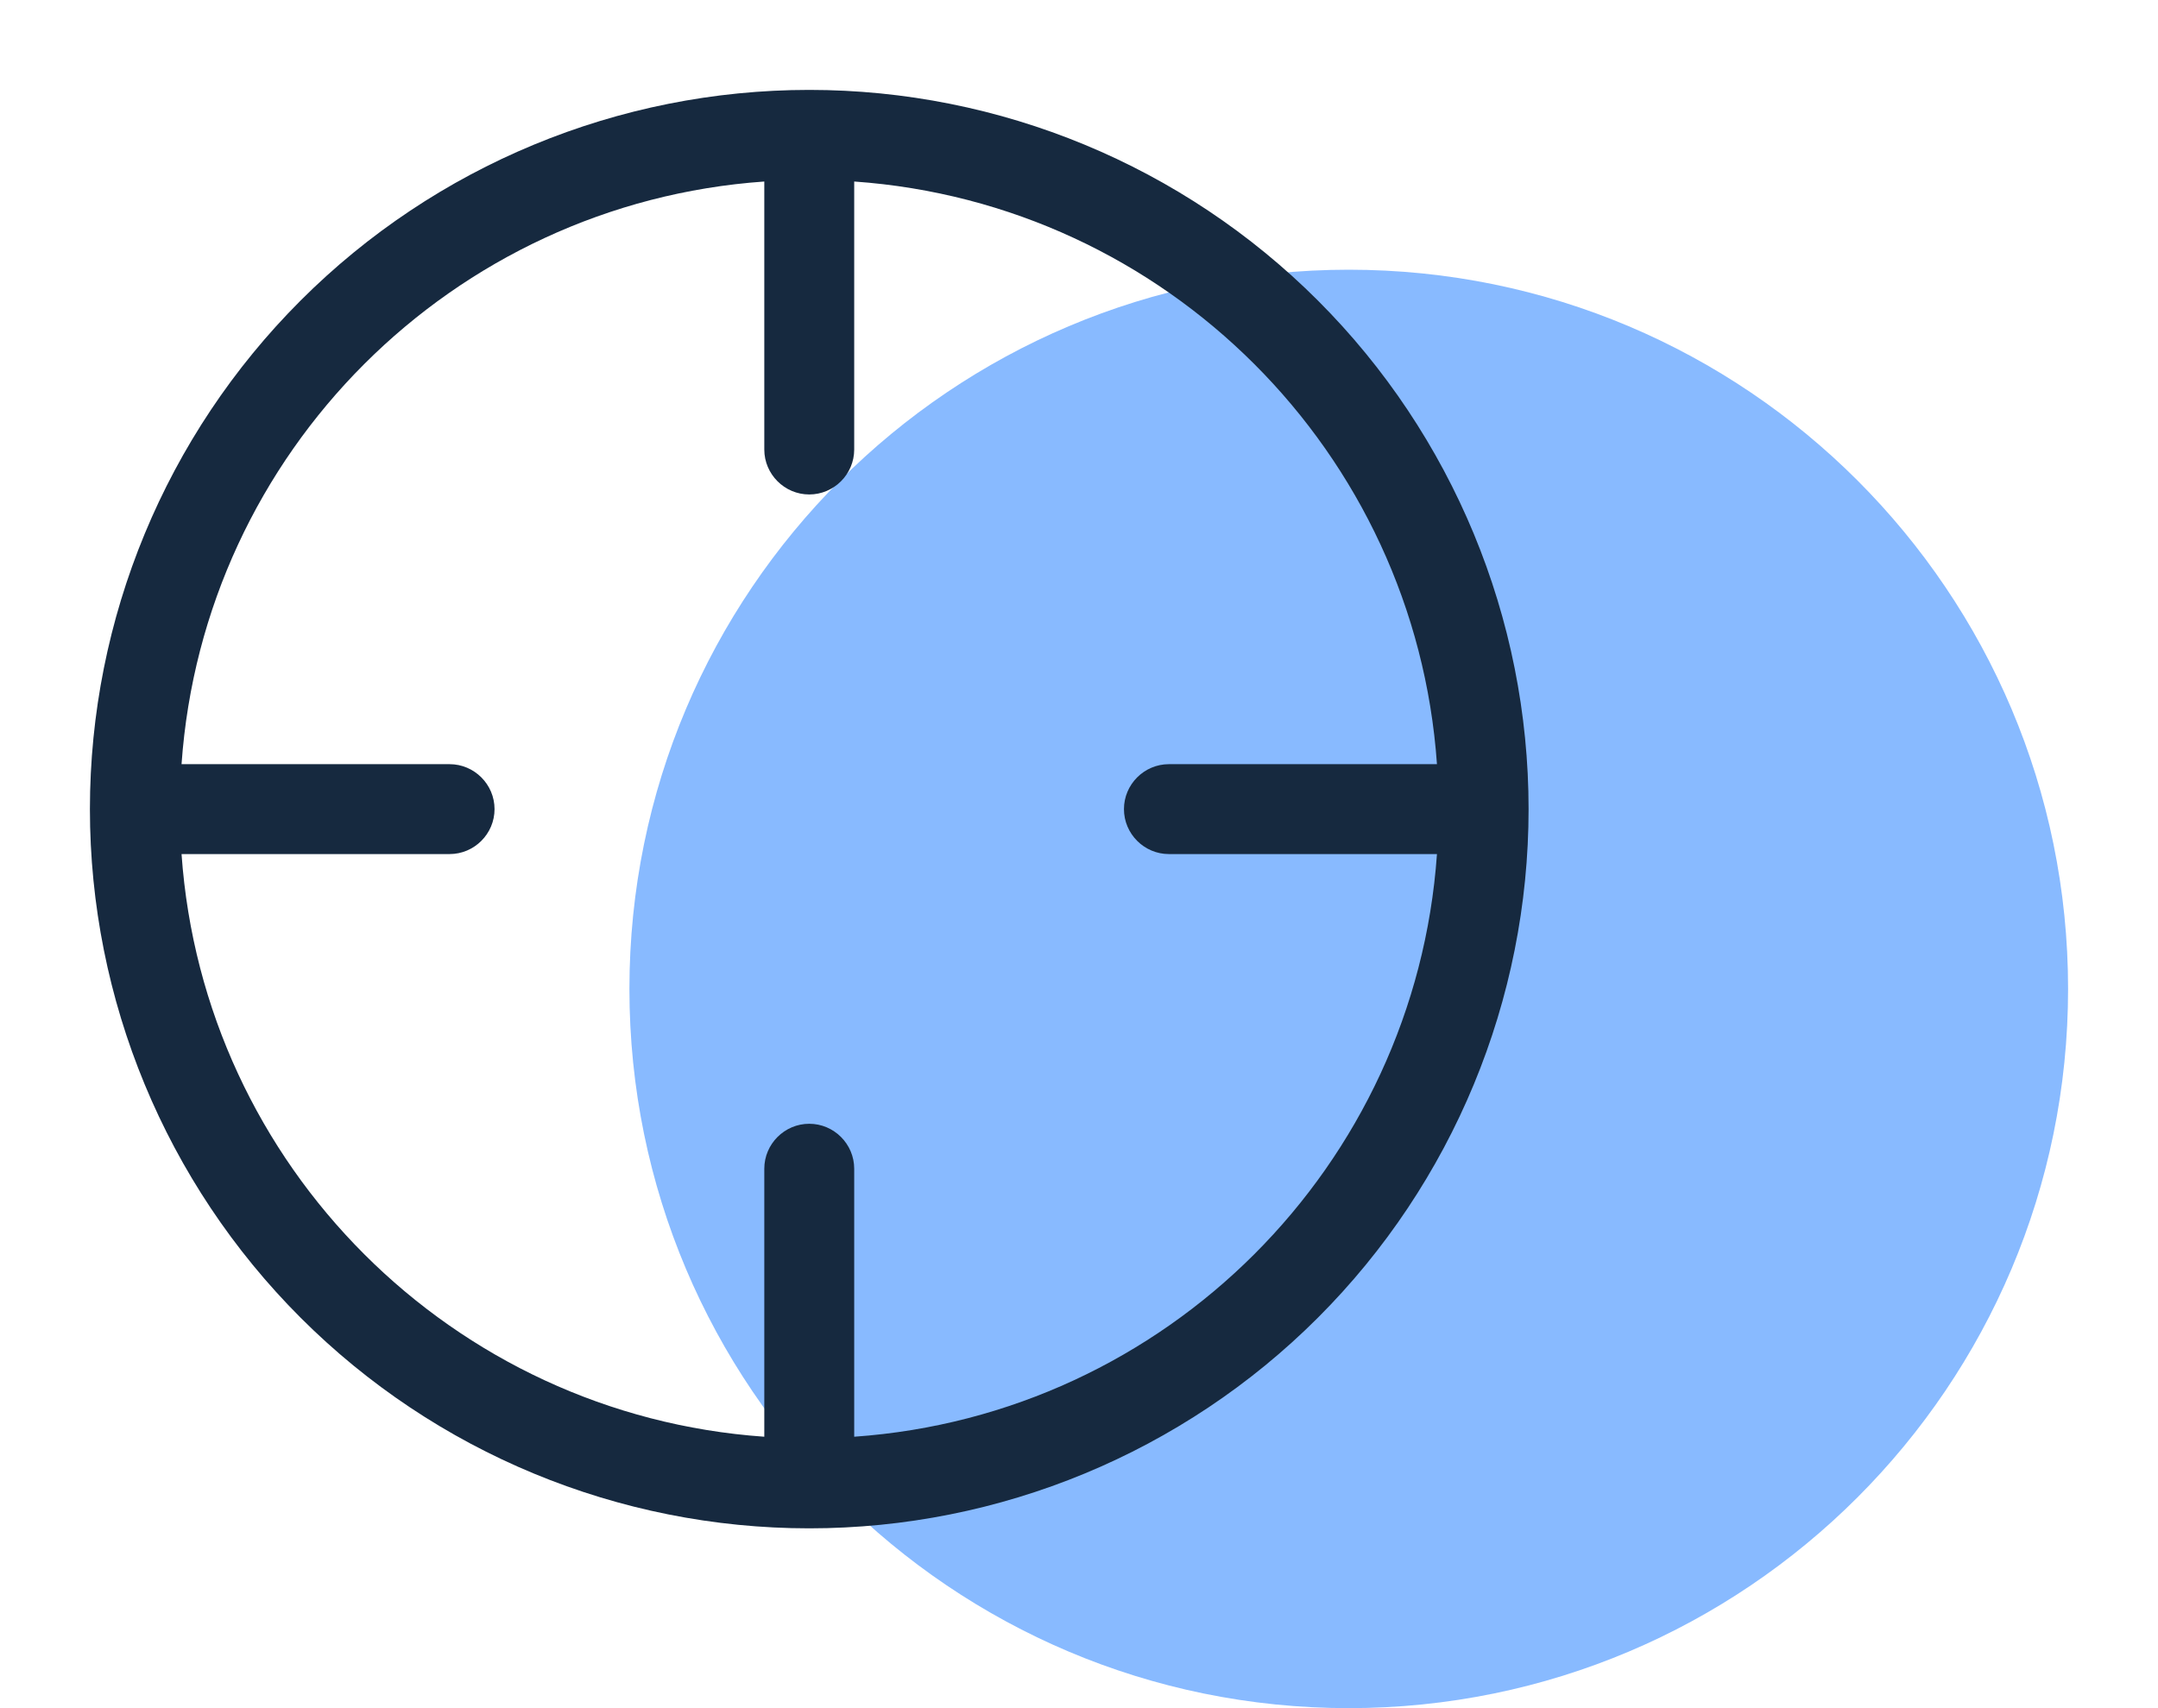 <svg width="24" height="19" viewBox="0 0 24 19" fill="none" xmlns="http://www.w3.org/2000/svg">
<path d="M23 11C23 15.418 19.418 19 15 19C10.582 19 7 15.418 7 11C7 6.582 10.582 3 15 3C19.418 3 23 6.582 23 11Z" fill="#88BAFF"/>
<g clip-path="url(#clip0_430_974)">
<path d="M15.981 8.5H13C12.725 8.5 12.5 8.725 12.5 9C12.5 9.275 12.725 9.5 13 9.5H15.981C15.738 12.969 12.969 15.738 9.5 15.981V13C9.5 12.725 9.275 12.5 9 12.5C8.725 12.5 8.5 12.725 8.5 13V15.981C5.031 15.738 2.263 12.969 2.019 9.5H5C5.275 9.5 5.5 9.275 5.5 9C5.5 8.725 5.275 8.5 5 8.5H2.019C2.263 5.031 5.031 2.263 8.5 2.019V5C8.5 5.275 8.725 5.5 9 5.5C9.275 5.5 9.5 5.275 9.5 5V2.019C12.969 2.263 15.738 5.031 15.981 8.5ZM1 9C1 11.122 1.843 13.157 3.343 14.657C4.843 16.157 6.878 17 9 17C11.122 17 13.157 16.157 14.657 14.657C16.157 13.157 17 11.122 17 9C17 6.878 16.157 4.843 14.657 3.343C13.157 1.843 11.122 1 9 1C6.878 1 4.843 1.843 3.343 3.343C1.843 4.843 1 6.878 1 9Z" fill="#16293F"/>
</g>
<defs>
<clipPath id="clip0_430_974">
<rect width="16" height="16" fill="white" transform="translate(1 1)"/>
</clipPath>
</defs>
</svg>
